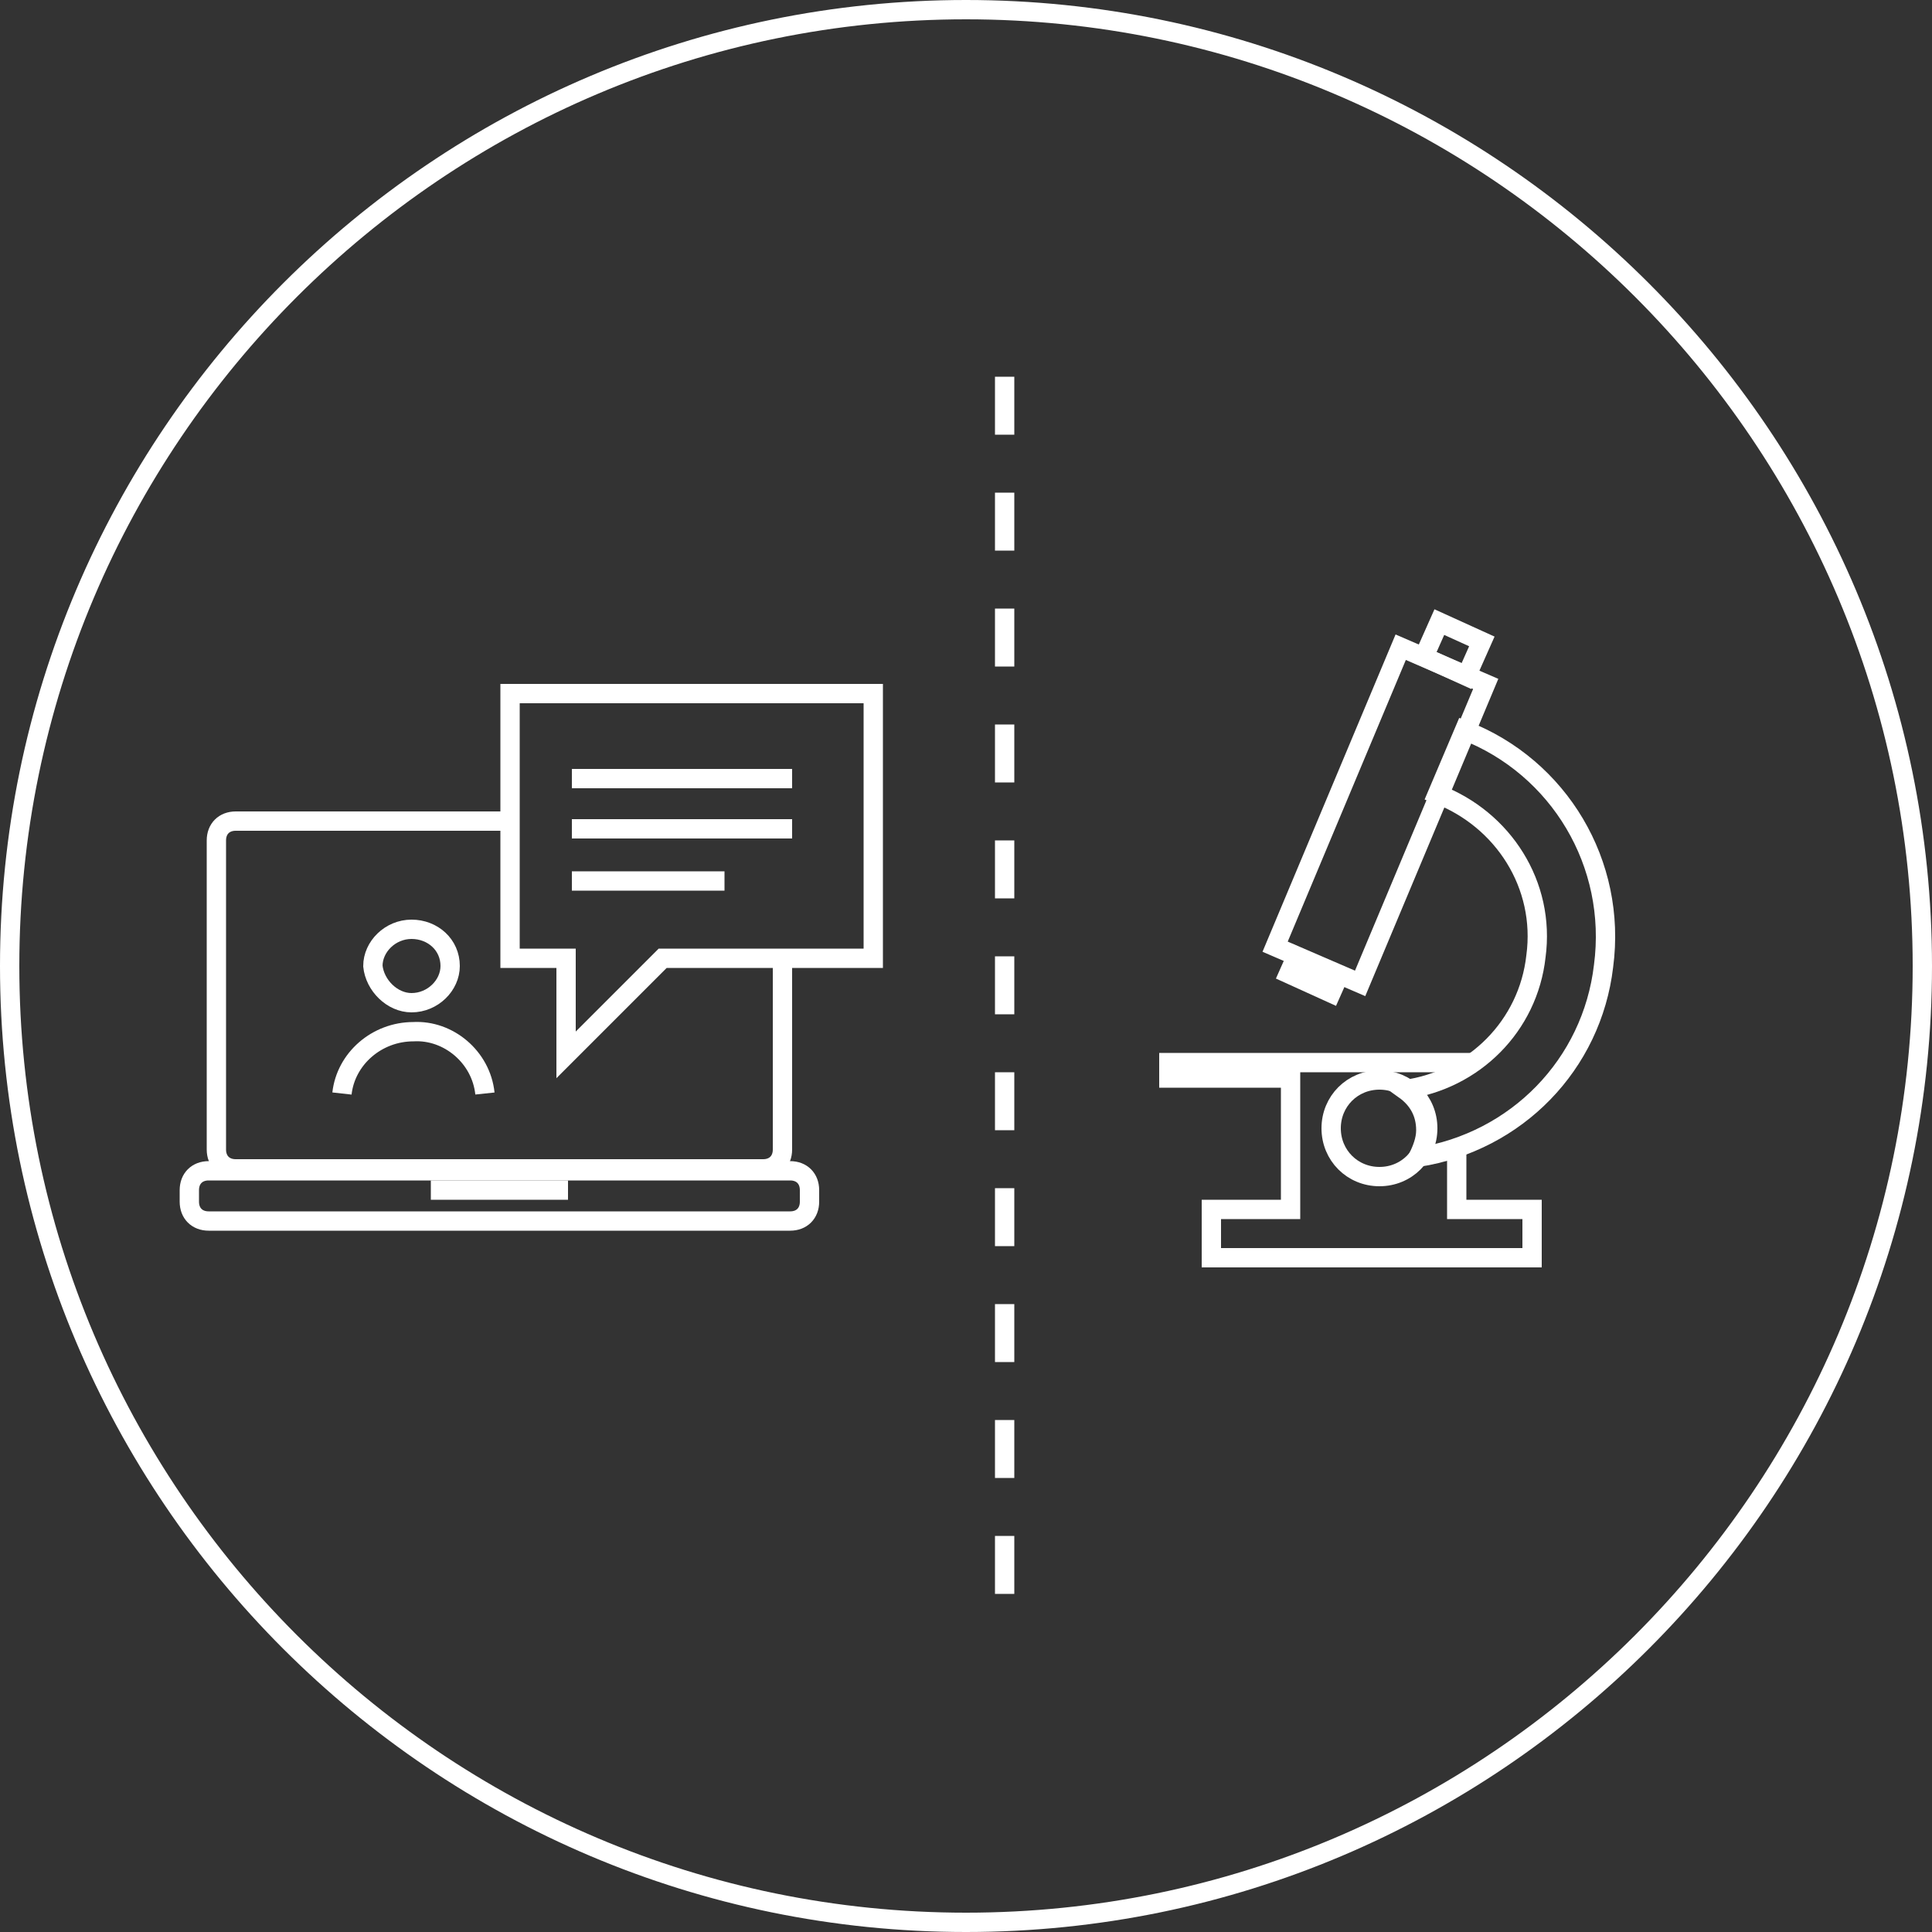 <?xml version="1.0" encoding="utf-8"?>
<!-- Generator: $$$/GeneralStr/196=Adobe Illustrator 27.6.0, SVG Export Plug-In . SVG Version: 6.00 Build 0)  -->
<svg version="1.1" id="Ebene_1" xmlns="http://www.w3.org/2000/svg" xmlns:xlink="http://www.w3.org/1999/xlink" x="0px" y="0px"
	 width="100px" height="100px" viewBox="0 0 100 100" style="enable-background:new 0 0 100 100;" xml:space="preserve">
<rect x="0" y="0" width="100" height="100" fill="#333333" stroke="none"/>
<style type="text/css">
	.st0{fill:none;stroke:#FFFFFF;}
	.st1{fill:none;stroke:#FFFFFF;stroke-dasharray:3,3;}
	.st2{fill:none;stroke:#FFFFFF;stroke-miterlimit:10;}
</style>
<path id="Pfad_5880" class="st0" d="M50,99.5c27.3,0,49.5-22.2,49.5-49.5S77.3,0.5,50,0.5S0.5,22.7,0.5,50S22.7,99.5,50,99.5z"/>
<line id="Linie_906" class="st1" x1="52" y1="19.5" x2="52" y2="84.5"/>
<path id="Pfad_5516" class="st0" d="M76.4,55H60.5v0.8h6.3v6.8h-4.1v2.5h16.6v-2.5h-3.9v-3.2"/>
<path id="Pfad_5517" class="st0" d="M71.4,60.9c1.4,0,2.5-1.1,2.5-2.5l0,0c0-1.4-1.1-2.5-2.5-2.5l0,0c-1.4,0-2.5,1.1-2.5,2.5l0,0
	C68.9,59.8,70,60.9,71.4,60.9L71.4,60.9z M67.1,49.5l-0.4,0.9l2.2,1l0.4-0.9L67.1,49.5z M74.5,32.2L73.7,34l2.2,1l0.8-1.8L74.5,32.2
	z"/>
<path id="Pfad_5518" class="st0" d="M72.5,33.5L66,49l4.4,1.9l6.5-15.5L72.5,33.5z M75.8,37.8l-1.4,3.3c3.4,1.3,5.6,4.7,5.1,8.4
	c-0.4,3.6-3.2,6.4-6.8,6.9c0.7,0.5,1.1,1.2,1.1,2.1c0,0.5-0.2,1-0.4,1.4c5.1-0.8,9-4.8,9.6-9.9C83.7,44.7,80.7,39.7,75.8,37.8z"/>
<line id="Linie_907" class="st0" x1="29.6" y1="40.3" x2="41" y2="40.3"/>
<line id="Linie_908" class="st0" x1="29.6" y1="42.9" x2="41" y2="42.9"/>
<line id="Linie_909" class="st0" x1="29.6" y1="45.6" x2="37.5" y2="45.6"/>
<path id="Pfad_5848" class="st0" d="M45.2,49.6V35.9H26.4v13.7h2.9v5l5-5H45.2z"/>
<path id="Pfad_5881" class="st0" d="M25.1,56.6c-0.2-1.9-1.9-3.3-3.7-3.2c-1.9,0-3.5,1.4-3.7,3.2"/>
<path id="Pfad_5882" class="st2" d="M21.3,51.9c1.1,0,2-0.9,2-1.9l0,0c0-1.1-0.9-1.9-2-1.9l0,0c-1.1,0-2,0.9-2,1.9l0,0
	C19.4,51,20.3,51.9,21.3,51.9L21.3,51.9"/>
<line id="Linie_904" class="st2" x1="22.3" y1="61.6" x2="29.4" y2="61.6"/>
<path id="Rechteck_1645" class="st2" d="M10.8,60.6h30.1c0.6,0,1,0.4,1,1v0.6c0,0.6-0.4,1-1,1H10.8c-0.6,0-1-0.4-1-1v-0.6
	C9.8,61,10.2,60.6,10.8,60.6z"/>
<path id="Rechteck_1644_00000165228163974813648770000008463861757758770621_" class="st2" d="M40.5,49.5v10c0,0.6-0.4,1-1,1H12.2
	c-0.6,0-1-0.4-1-1v-16c0-0.6,0.4-1,1-1h14.3"/>
</svg>
